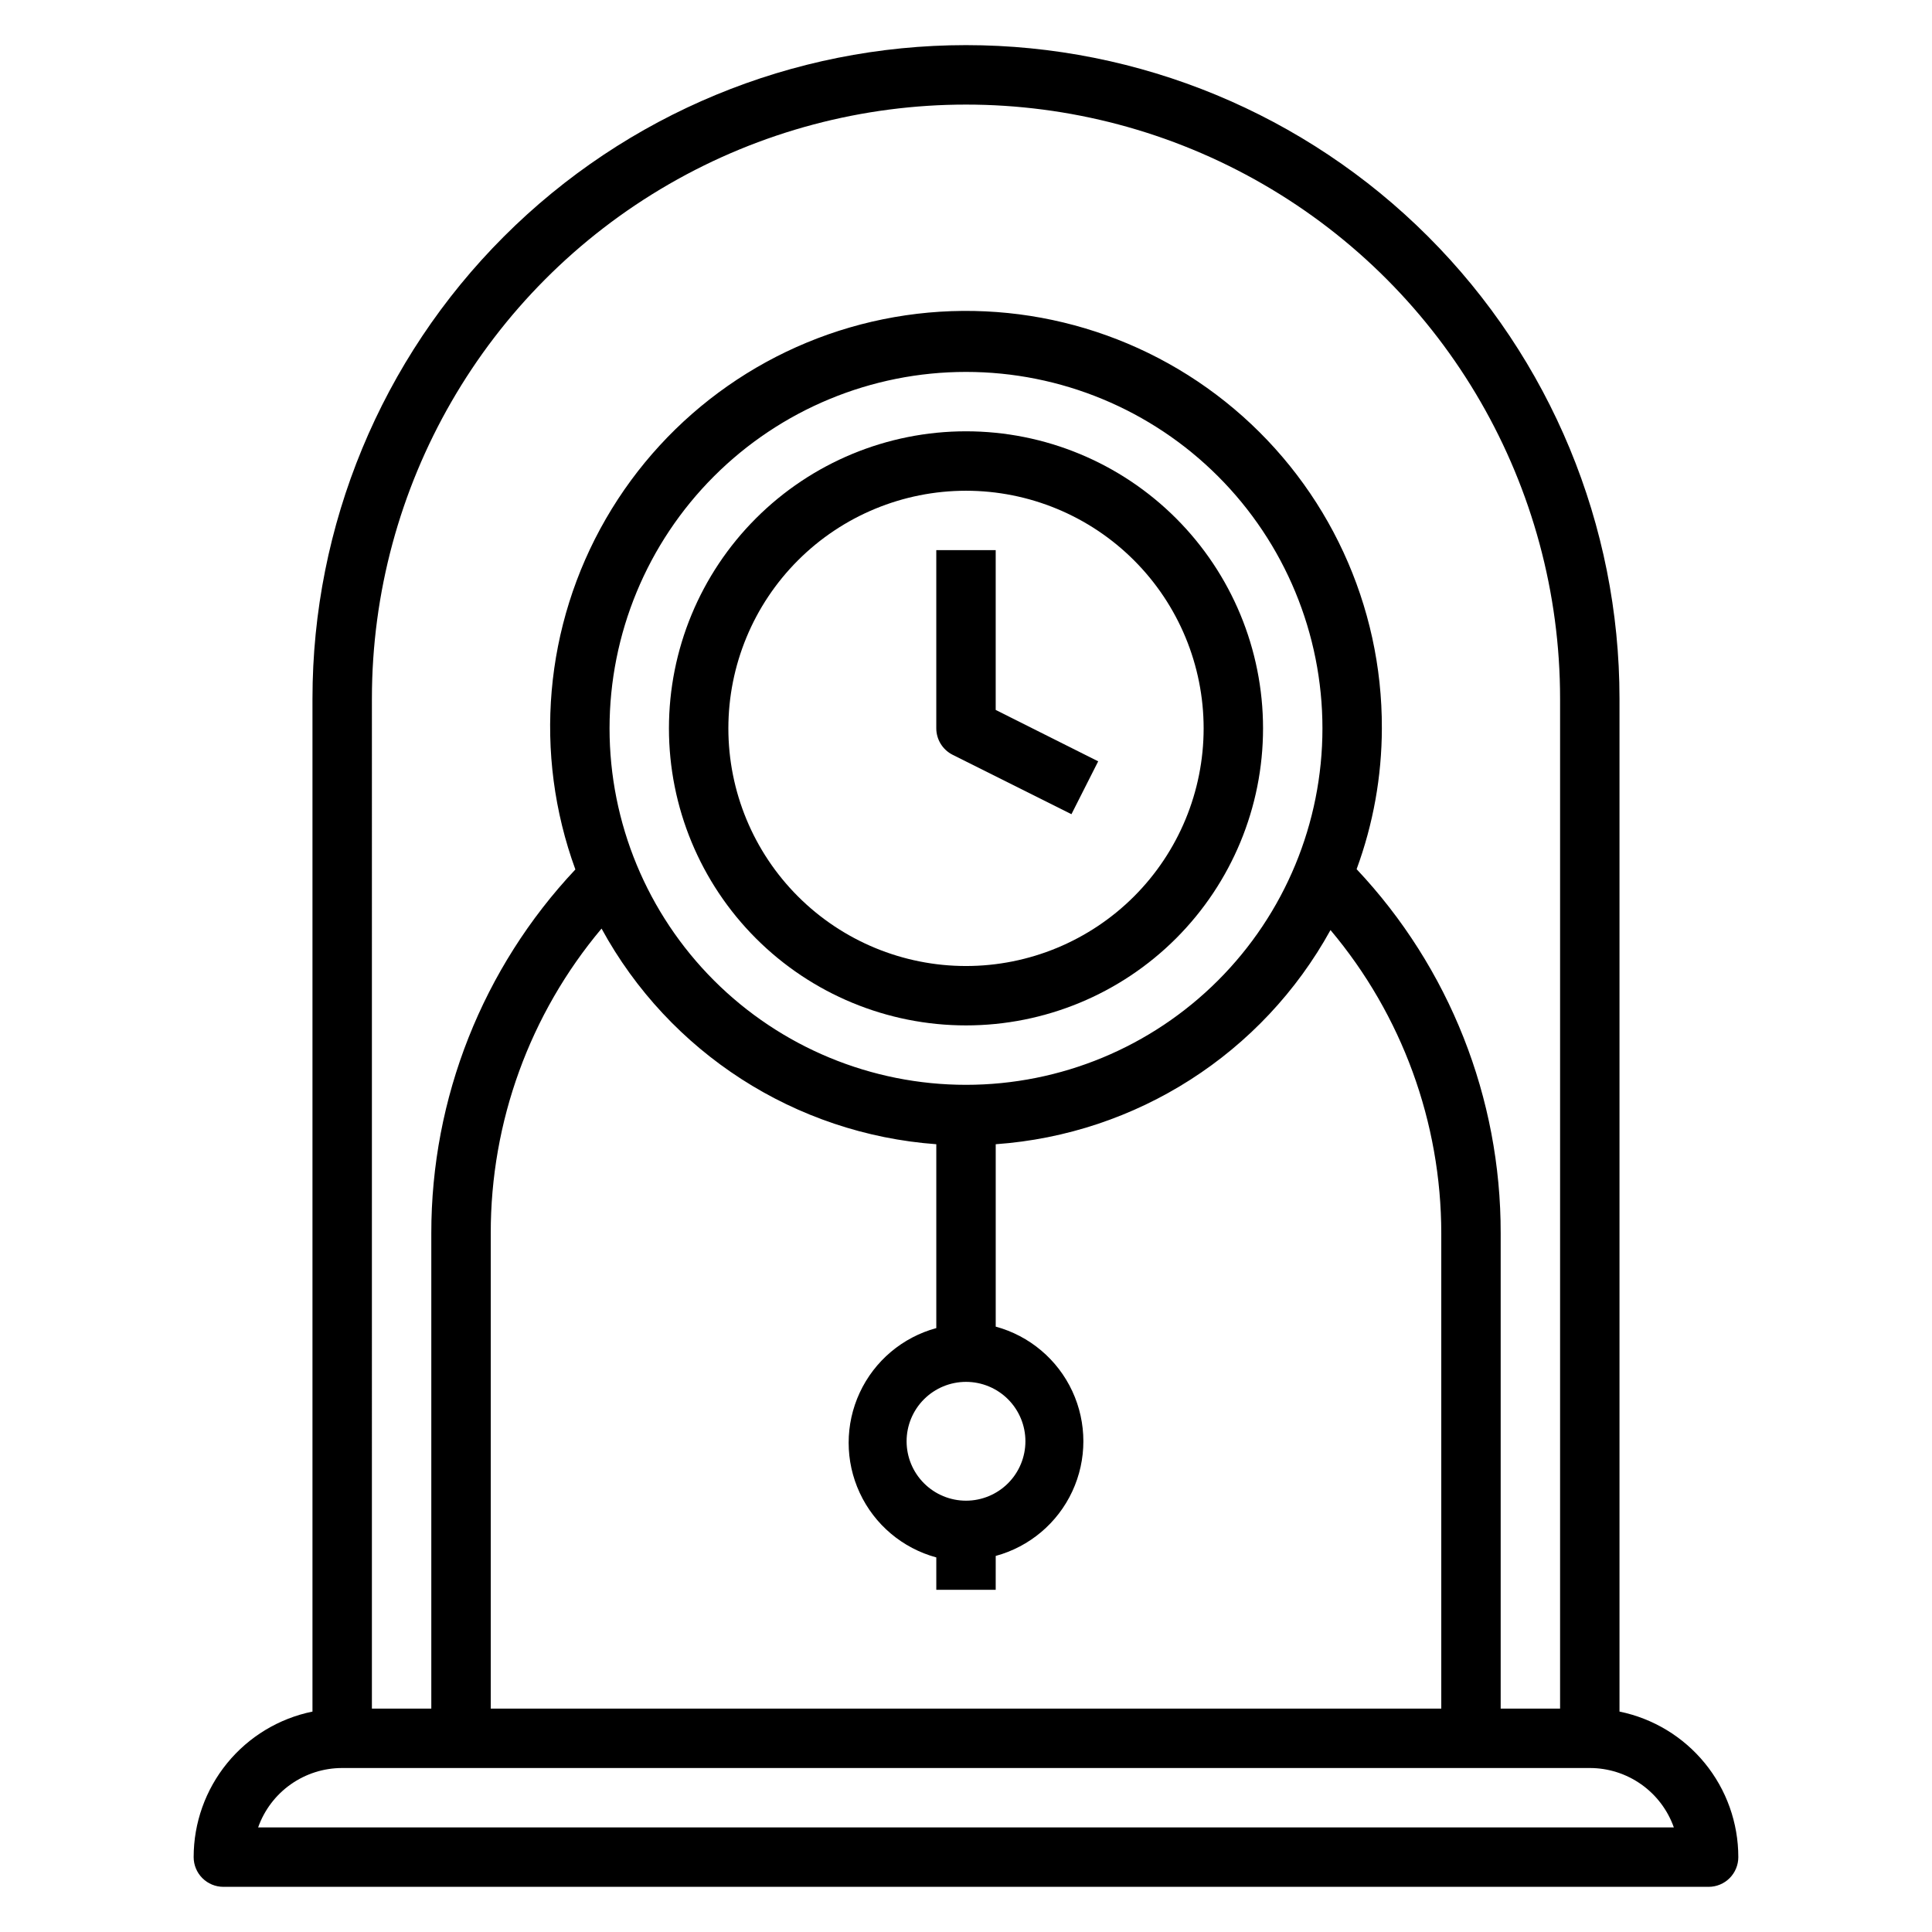 <?xml version="1.0" encoding="UTF-8"?>
<!-- Uploaded to: SVG Repo, www.svgrepo.com, Generator: SVG Repo Mixer Tools -->
<svg fill="#000000" width="800px" height="800px" version="1.1" viewBox="144 144 512 512" xmlns="http://www.w3.org/2000/svg">
 <g>
  <path d="m203.2 644.03h393.6c2.086 0 4.09-0.828 5.566-2.305 1.473-1.477 2.305-3.481 2.305-5.566 0-9.074-3.133-17.871-8.871-24.898-5.738-7.031-13.727-11.859-22.617-13.676v-268.44c0-45.93-18.246-89.98-50.727-122.46-32.477-32.48-76.527-50.727-122.46-50.727-45.934 0-89.984 18.246-122.46 50.727-32.48 32.477-50.727 76.527-50.727 122.46v268.44c-8.891 1.816-16.879 6.644-22.617 13.676-5.738 7.027-8.871 15.824-8.871 24.898 0 2.086 0.832 4.09 2.309 5.566 1.477 1.477 3.477 2.305 5.566 2.305zm39.359-314.88c0-56.246 30.008-108.22 78.719-136.34 48.715-28.125 108.73-28.125 157.44 0 48.711 28.121 78.719 80.098 78.719 136.34v267.65h-15.742v-125.95c0.07-35.867-13.59-70.402-38.18-96.512 4.402-11.949 6.668-24.578 6.691-37.312 0.125-32.625-14.211-63.629-39.148-84.664s-57.914-29.941-90.051-24.32c-32.137 5.625-60.133 25.195-76.445 53.449-16.316 28.254-19.273 62.281-8.082 92.926-24.559 26.102-38.215 60.598-38.18 96.434v125.95h-15.742zm62.977 7.871v0.004c0-25.055 9.953-49.082 27.668-66.797 17.715-17.715 41.742-27.668 66.797-27.668 25.051 0 49.078 9.953 66.793 27.668 17.719 17.715 27.668 41.742 27.668 66.797 0 25.051-9.949 49.078-27.668 66.797-17.715 17.715-41.742 27.668-66.793 27.668-25.055 0-49.082-9.953-66.797-27.668-17.715-17.719-27.668-41.746-27.668-66.797zm110.21 188.93c0 4.176-1.66 8.184-4.609 11.133-2.953 2.953-6.957 4.613-11.133 4.613s-8.18-1.66-11.133-4.613c-2.953-2.949-4.613-6.957-4.613-11.133s1.66-8.18 4.613-11.133c2.953-2.949 6.957-4.609 11.133-4.609s8.18 1.66 11.133 4.609c2.949 2.953 4.609 6.957 4.609 11.133zm-23.617-78.719v48.727c-8.957 2.434-16.383 8.695-20.293 17.113-3.914 8.418-3.914 18.133 0 26.547 3.91 8.418 11.336 14.68 20.293 17.113v8.582h15.742l0.004-8.977c8.957-2.434 16.383-8.695 20.297-17.113 3.91-8.414 3.91-18.129 0-26.547-3.914-8.414-11.34-14.676-20.297-17.109v-48.336c37.285-2.648 70.684-24.016 88.719-56.758 18.941 22.5 29.34 50.961 29.359 80.375v125.95h-251.9v-125.95c-0.047-29.543 10.355-58.152 29.363-80.77 17.934 32.895 51.352 54.418 88.715 57.152zm-157.44 165.31h330.62c4.883-0.004 9.652 1.512 13.641 4.332 3.988 2.816 7.008 6.805 8.637 11.414h-375.18c1.629-4.609 4.648-8.598 8.637-11.414 3.992-2.82 8.758-4.336 13.645-4.332z"/>
  <path d="m400 258.3c-20.879 0-40.902 8.297-55.664 23.059-14.766 14.762-23.059 34.785-23.059 55.664 0 20.875 8.293 40.898 23.059 55.664 14.762 14.762 34.785 23.055 55.664 23.055 20.875 0 40.898-8.293 55.664-23.055 14.762-14.766 23.055-34.789 23.055-55.664 0-20.879-8.293-40.902-23.055-55.664-14.766-14.762-34.789-23.059-55.664-23.059zm0 141.7v0.004c-16.703 0-32.723-6.637-44.531-18.445-11.812-11.812-18.445-27.828-18.445-44.531 0-16.703 6.633-32.723 18.445-44.531 11.809-11.812 27.828-18.445 44.531-18.445 16.699 0 32.719 6.633 44.531 18.445 11.809 11.809 18.445 27.828 18.445 44.531 0 16.703-6.637 32.719-18.445 44.531-11.812 11.809-27.832 18.445-44.531 18.445z"/>
  <path d="m407.87 289.79h-15.746v47.234c0.012 2.965 1.684 5.672 4.332 7.004l31.488 15.742 7.086-14.012-27.16-13.617z"/>
 </g>
</svg>